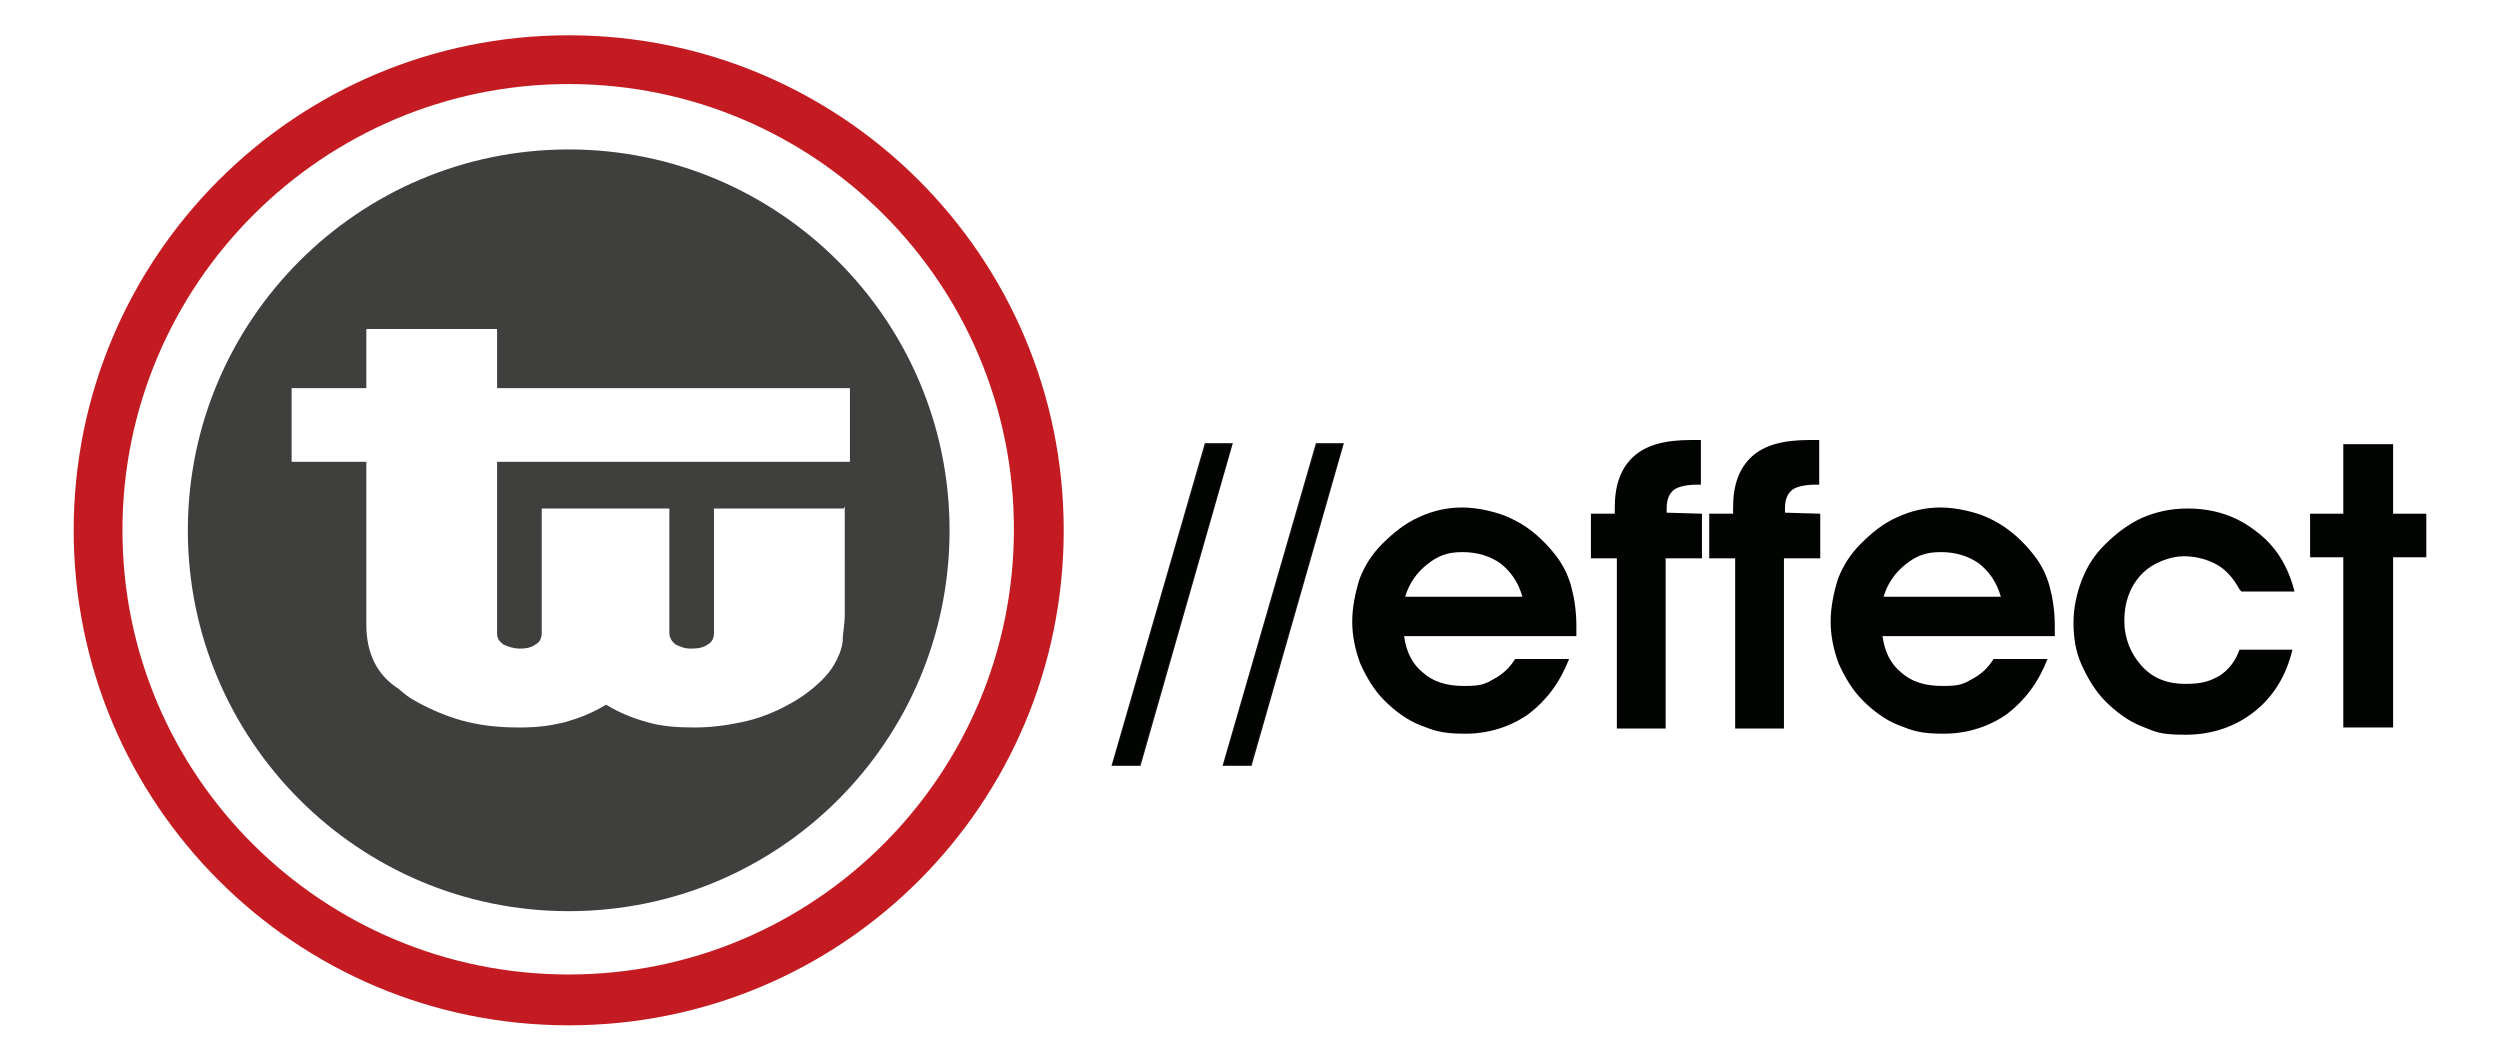 <?xml version="1.0" encoding="utf-8"?>
<!-- Generator: Adobe Illustrator 27.1.1, SVG Export Plug-In . SVG Version: 6.00 Build 0)  -->
<svg version="1.1" id="Ebene_1" xmlns="http://www.w3.org/2000/svg" xmlns:xlink="http://www.w3.org/1999/xlink" x="0px" y="0px"
	 viewBox="0 0 240.9 102" style="enable-background:new 0 0 240.9 102;" xml:space="preserve">
<style type="text/css">
	.st0{fill-rule:evenodd;clip-rule:evenodd;fill:#3F3F3E;}
	.st1{fill-rule:evenodd;clip-rule:evenodd;fill:#C41B23;}
	.st2{fill:#020402;}
	.st3{fill-rule:evenodd;clip-rule:evenodd;fill:#191816;}
</style>
<g id="b">
	<path class="st0" d="M81.3,49H68.8v12c0,0.5-0.2,0.9-0.6,1.1c-0.4,0.3-0.9,0.4-1.6,0.4s-1.1-0.2-1.5-0.4c-0.4-0.3-0.6-0.7-0.6-1.1
		V49H52.2v12c0,0.5-0.2,0.9-0.6,1.1c-0.4,0.3-0.9,0.4-1.5,0.4s-1.2-0.2-1.6-0.4c-0.4-0.3-0.6-0.6-0.6-1V44.5h34v-7.1h-34v-5.7H35.3
		v5.7h-7.2v7.1h7.2v15.7c0,2.7,1,4.8,3,6.1c0.4,0.3,0.8,0.7,1.3,1c1.5,0.9,3.1,1.6,4.8,2.1c1.8,0.5,3.6,0.7,5.6,0.7s3.1-0.2,4.4-0.5
		c1.4-0.4,2.7-0.9,4-1.7c1.3,0.8,2.6,1.3,4,1.7c1.4,0.4,2.9,0.5,4.5,0.5s3.1-0.2,4.5-0.5c1.5-0.3,2.8-0.8,4-1.4s2.3-1.3,3.3-2.2
		c0.7-0.6,1.3-1.3,1.7-2c0.4-0.7,0.7-1.4,0.8-2.2c0-0.8,0.2-1.6,0.2-2.5V48.8L81.3,49L81.3,49z M54.8,14.4
		c20.2,0,36.7,16.4,36.7,36.7S75.1,87.8,54.8,87.8S18.1,71.3,18.1,51.1S34.5,14.4,54.8,14.4z"/>
	<path class="st1" d="M54.8,8.1c23.7,0,42.9,19.2,42.9,42.9S78.5,93.9,54.8,93.9s-43-19.1-43-42.8S31.1,8.1,54.8,8.1 M54.8,3.4
		c26.3,0,47.7,21.3,47.7,47.7S81.2,98.8,54.8,98.8S7.1,77.4,7.1,51.1S28.4,3.4,54.8,3.4z"/>
	<polygon class="st2" points="225.8,70.1 225.8,53.7 222.6,53.7 222.6,49.5 225.8,49.5 225.8,42.8 230.6,42.8 230.6,49.5 
		233.8,49.5 233.8,53.7 230.6,53.7 230.6,70.1 	"/>
	<path class="st2" d="M215.8,56.8c-0.6-1.1-1.3-1.9-2.2-2.4s-2-0.8-3.2-0.8s-3,0.6-4.1,1.8s-1.6,2.7-1.6,4.4s0.6,3.2,1.7,4.4
		c1.1,1.2,2.5,1.7,4.2,1.7s2.4-0.3,3.3-0.8c0.9-0.6,1.5-1.4,1.9-2.5h5.1c-0.6,2.5-1.8,4.5-3.7,6c-1.8,1.4-4,2.2-6.6,2.2
		s-2.9-0.3-4.2-0.8s-2.5-1.4-3.5-2.4s-1.7-2.2-2.3-3.5c-0.6-1.3-0.8-2.7-0.8-4.1s0.3-2.8,0.8-4.1s1.2-2.4,2.2-3.4
		c1.1-1.1,2.3-2,3.6-2.6c1.4-0.6,2.8-0.9,4.4-0.9c2.5,0,4.7,0.7,6.6,2.2c1.9,1.4,3.1,3.4,3.7,5.8H216L215.8,56.8L215.8,56.8z"/>
	<path class="st2" d="M192.8,57.5c-0.4-1.4-1.1-2.4-2.1-3.2c-1-0.7-2.2-1.1-3.7-1.1s-2.4,0.4-3.4,1.2s-1.7,1.8-2.1,3.1H192.8z
		 M181.4,61.3c0.2,1.5,0.8,2.7,1.8,3.5c1,0.9,2.3,1.3,4,1.3s2-0.2,2.9-0.7s1.5-1.1,2-1.9h5.2c-0.9,2.3-2.2,4-3.9,5.3
		c-1.7,1.2-3.8,1.9-6.1,1.9s-3-0.3-4.3-0.8s-2.5-1.4-3.5-2.4s-1.7-2.2-2.3-3.5c-0.5-1.3-0.8-2.7-0.8-4.1s0.3-2.8,0.7-4.1
		c0.5-1.3,1.2-2.4,2.2-3.4c1.1-1.1,2.2-2,3.6-2.6c1.3-0.6,2.7-0.9,4.1-0.9s3.5,0.4,5,1.2c1.6,0.8,2.9,2,4,3.4c0.7,0.9,1.2,1.9,1.5,3
		s0.5,2.4,0.5,3.8s0,0.3,0,0.5v0.5L181.4,61.3L181.4,61.3L181.4,61.3z"/>
	<path class="st2" d="M175.4,49.5v4.3h-3.5v16.4h-4.7V53.8h-2.5v-4.3h2.3v-0.6c0-2.2,0.6-3.8,1.8-4.9c1.2-1.1,3-1.6,5.5-1.6
		s0.3,0,0.5,0h0.5v4.3H175c-1.1,0-1.9,0.2-2.3,0.5c-0.5,0.4-0.7,1-0.7,1.8v0.4L175.4,49.5L175.4,49.5z"/>
	<path class="st2" d="M164,49.5v4.3h-3.5v16.4h-4.7V53.8h-2.5v-4.3h2.3v-0.6c0-2.2,0.6-3.8,1.8-4.9c1.2-1.1,3-1.6,5.5-1.6
		s0.3,0,0.5,0h0.5v4.3h-0.3c-1.1,0-1.9,0.2-2.3,0.5c-0.5,0.4-0.7,1-0.7,1.8v0.4L164,49.5L164,49.5z"/>
	<path class="st2" d="M146.7,57.5c-0.4-1.4-1.1-2.4-2.1-3.2c-1-0.7-2.2-1.1-3.7-1.1s-2.4,0.4-3.4,1.2s-1.7,1.8-2.1,3.1H146.7z
		 M135.3,61.3c0.2,1.5,0.8,2.7,1.8,3.5c1,0.9,2.3,1.3,4,1.3s2-0.2,2.9-0.7s1.5-1.1,2-1.9h5.2c-0.9,2.3-2.2,4-3.9,5.3
		c-1.7,1.2-3.8,1.9-6.1,1.9s-3-0.3-4.3-0.8s-2.5-1.4-3.5-2.4s-1.7-2.2-2.3-3.5c-0.5-1.3-0.8-2.7-0.8-4.1s0.3-2.8,0.7-4.1
		c0.5-1.3,1.2-2.4,2.2-3.4s2.2-2,3.6-2.6c1.3-0.6,2.7-0.9,4.1-0.9s3.5,0.4,5,1.2c1.6,0.8,2.9,2,4,3.4c0.7,0.9,1.2,1.9,1.5,3
		s0.5,2.4,0.5,3.8s0,0.3,0,0.5v0.5L135.3,61.3L135.3,61.3L135.3,61.3z"/>
	<polygon class="st3" points="120.6,73.8 117.8,73.8 126.8,42.7 129.5,42.7 	"/>
	<polygon class="st2" points="120.5,73.7 117.9,73.7 126.9,42.8 129.4,42.8 	"/>
	<polygon class="st3" points="109.9,73.8 107.1,73.8 116.1,42.7 118.8,42.7 	"/>
	<polygon class="st2" points="109.8,73.7 107.2,73.7 116.2,42.8 118.7,42.8 	"/>
</g>
</svg>
